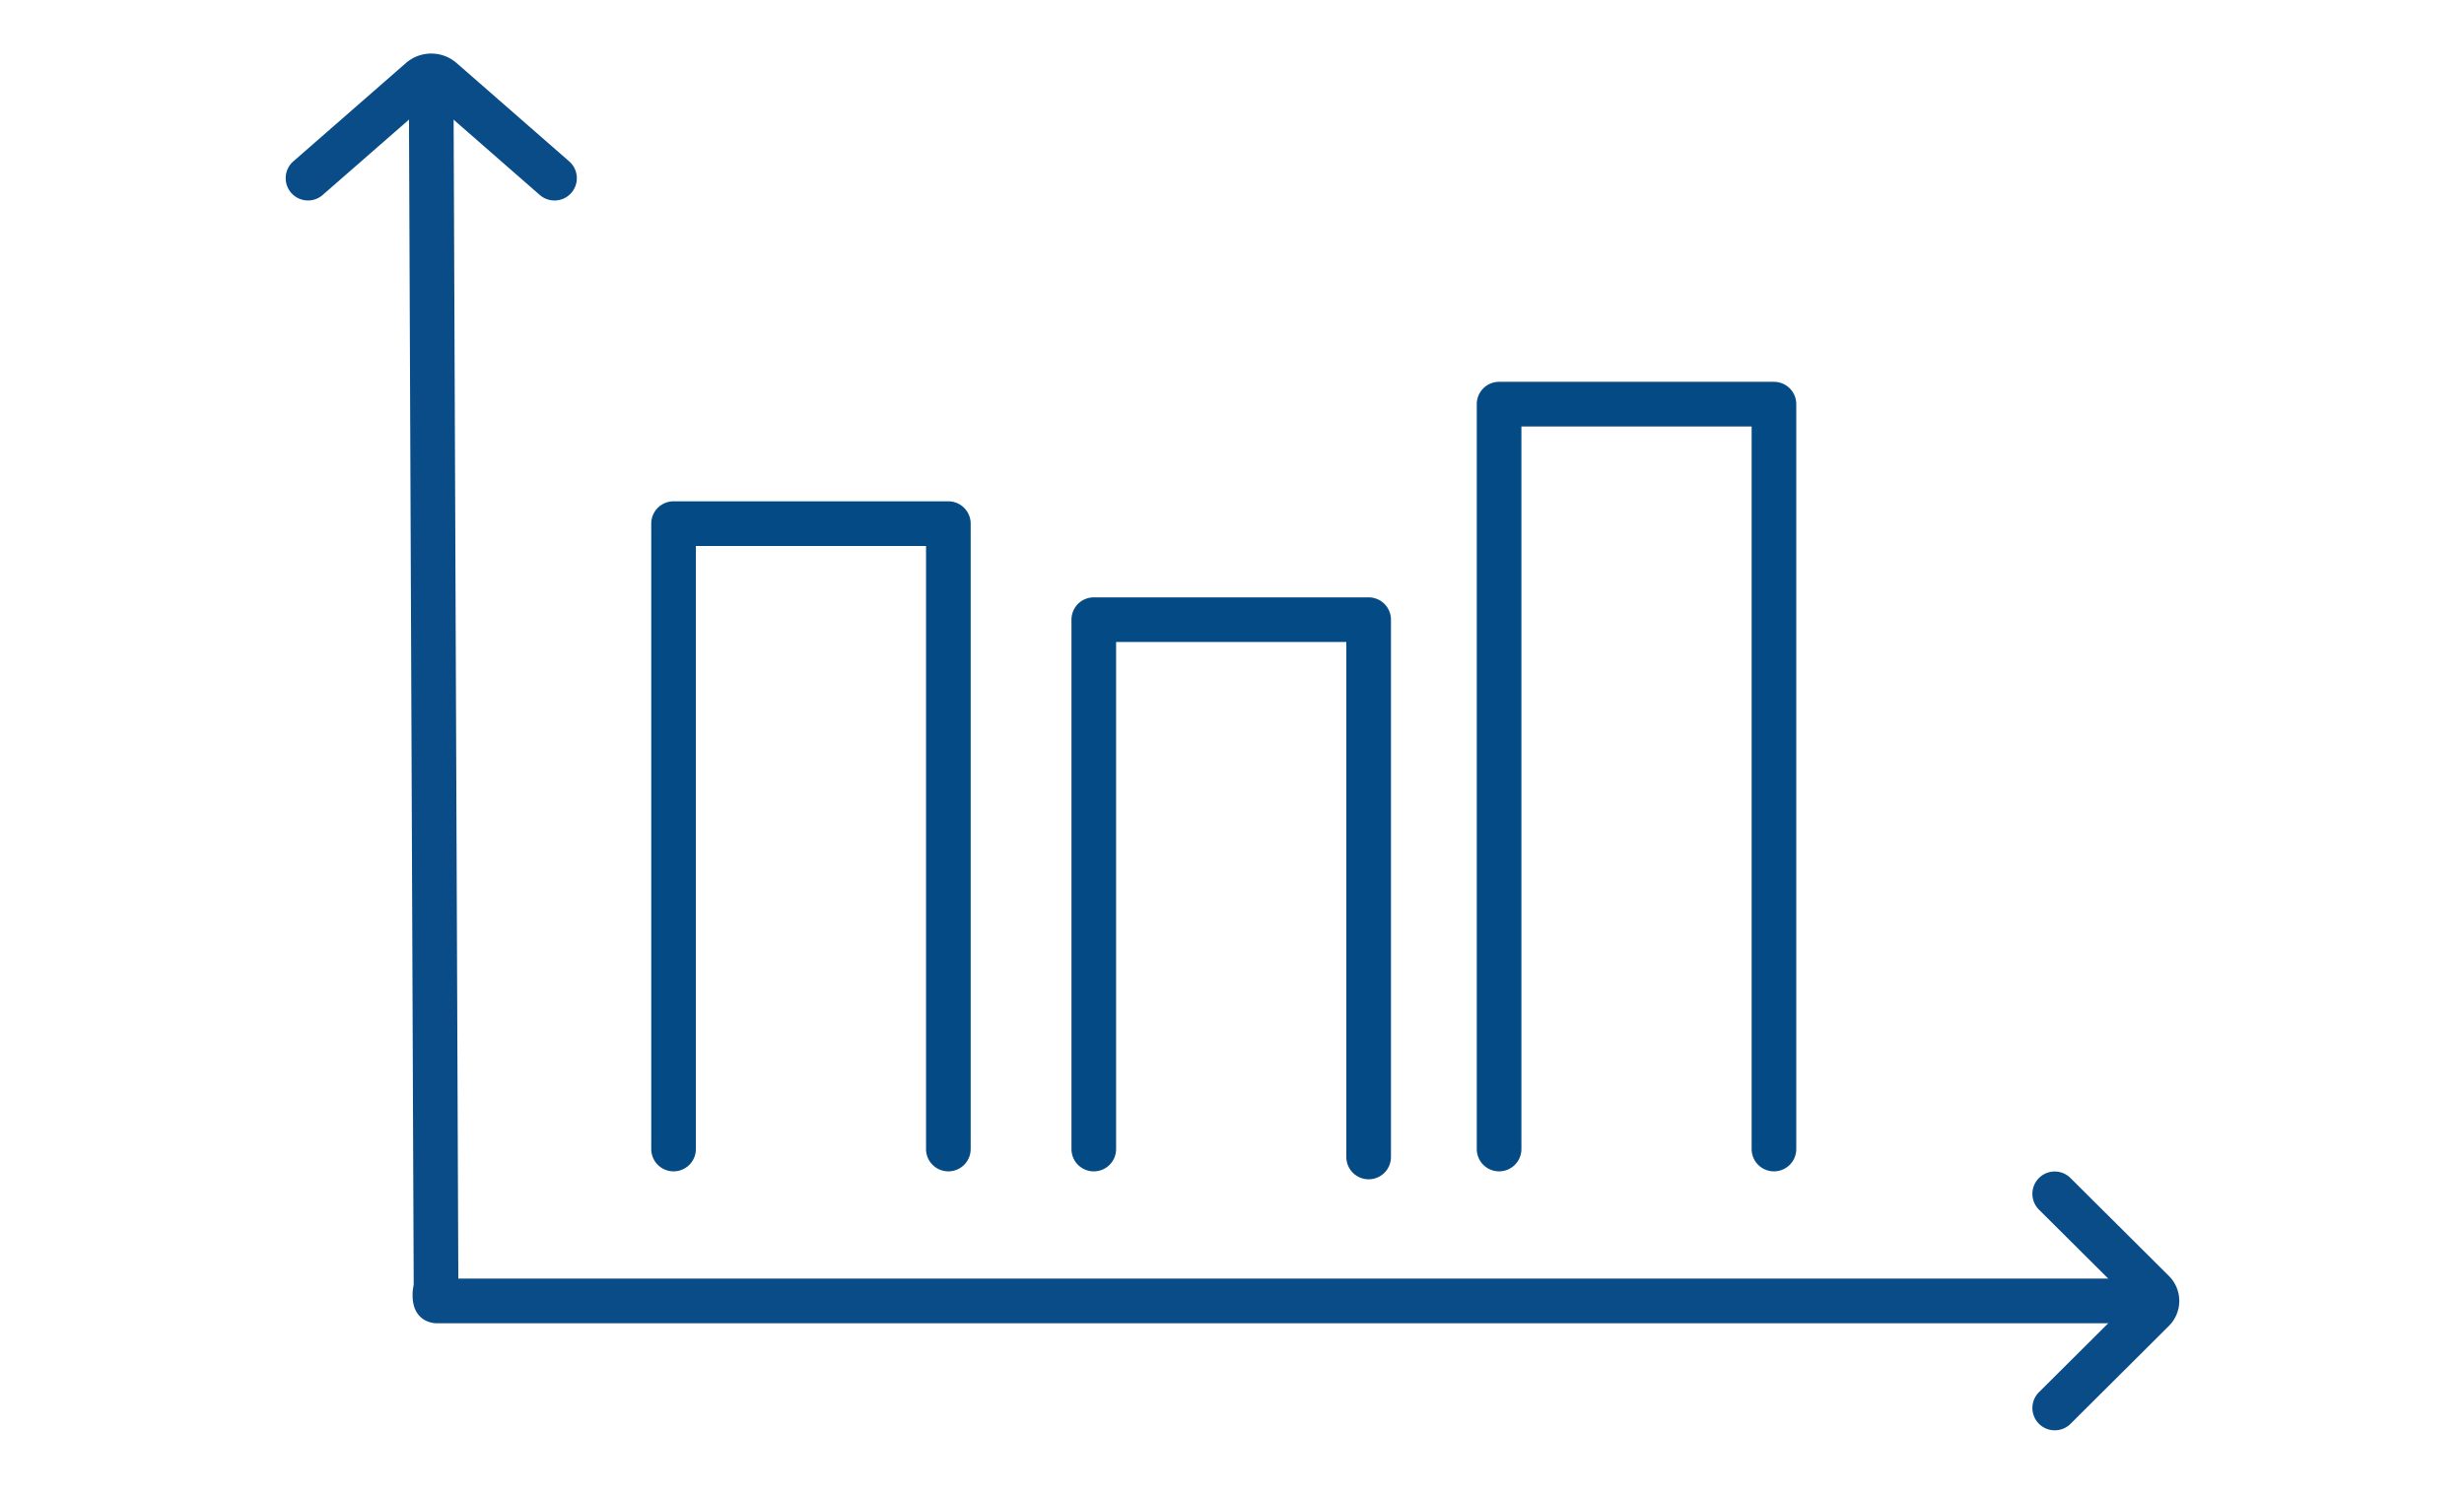 <svg xmlns="http://www.w3.org/2000/svg" width="138" height="84" viewBox="0 0 138 84"><g id="Group_4585" data-name="Group 4585" transform="translate(-474 -751)"><path id="Path_10110" data-name="Path 10110" d="M109.224,81.859a1.25,1.25,0,0,1-.882-2.135l5.138-5.112L108.342,69.5a1.25,1.25,0,1,1,1.764-1.772l5.51,5.482a1.974,1.974,0,0,1,0,2.805L110.106,81.5A1.246,1.246,0,0,1,109.224,81.859Zm4.628-6.877h0Zm0-.74h0Z" transform="translate(479.853 749.252)" fill="#094c87"></path><g id="Group_4574" data-name="Group 4574"><path id="Path_10111" data-name="Path 10111" d="M25.2,12.977a1.25,1.25,0,0,1-.822-.309L18.3,7.358l-6.081,5.31a1.249,1.249,0,0,1-1.644-1.882l6.309-5.51a2.16,2.16,0,0,1,2.832,0l6.31,5.511a1.25,1.25,0,0,1-.823,2.191Z" transform="translate(479.853 749.252)" fill="#094c87"></path><g id="Group_4543" data-name="Group 4543"><path id="Path_10109" data-name="Path 10109" d="M112.736,75.862H18.571c-.054,0-1.317-.017-1.317-1.57a2.374,2.374,0,0,1,.063-.57L17.05,7.732A1.25,1.25,0,0,1,18.3,6.477h0a1.25,1.25,0,0,1,1.25,1.245l.266,65.64h92.92a1.25,1.25,0,1,1,0,2.5Z" transform="translate(479.853 749.252)" fill="#094c87"></path><path id="Path_10112" data-name="Path 10112" d="M47.261,67.355a1.249,1.249,0,0,1-1.25-1.25V32.327H33.121V66.105a1.25,1.25,0,1,1-2.5,0V31.077a1.249,1.249,0,0,1,1.25-1.25h15.39a1.25,1.25,0,0,1,1.25,1.25V66.105A1.25,1.25,0,0,1,47.261,67.355Z" transform="translate(479.853 749.252)" fill="#044b85"></path><path id="Path_10113" data-name="Path 10113" d="M70.8,67.8a1.25,1.25,0,0,1-1.25-1.25V37.706H56.656v28.4a1.25,1.25,0,0,1-2.5,0V36.456a1.25,1.25,0,0,1,1.25-1.25H70.8a1.25,1.25,0,0,1,1.25,1.25v30.1A1.25,1.25,0,0,1,70.8,67.8Z" transform="translate(479.853 749.252)" fill="#044b85"></path><path id="Path_10114" data-name="Path 10114" d="M93.5,67.355a1.249,1.249,0,0,1-1.25-1.25V25.634H79.356V66.105a1.25,1.25,0,0,1-2.5,0V24.384a1.25,1.25,0,0,1,1.25-1.25H93.5a1.25,1.25,0,0,1,1.25,1.25V66.105A1.25,1.25,0,0,1,93.5,67.355Z" transform="translate(479.853 749.252)" fill="#044b85"></path><rect id="Rectangle_1900" data-name="Rectangle 1900" width="138" height="84" transform="translate(474 751)" fill="none"></rect></g></g></g></svg>
